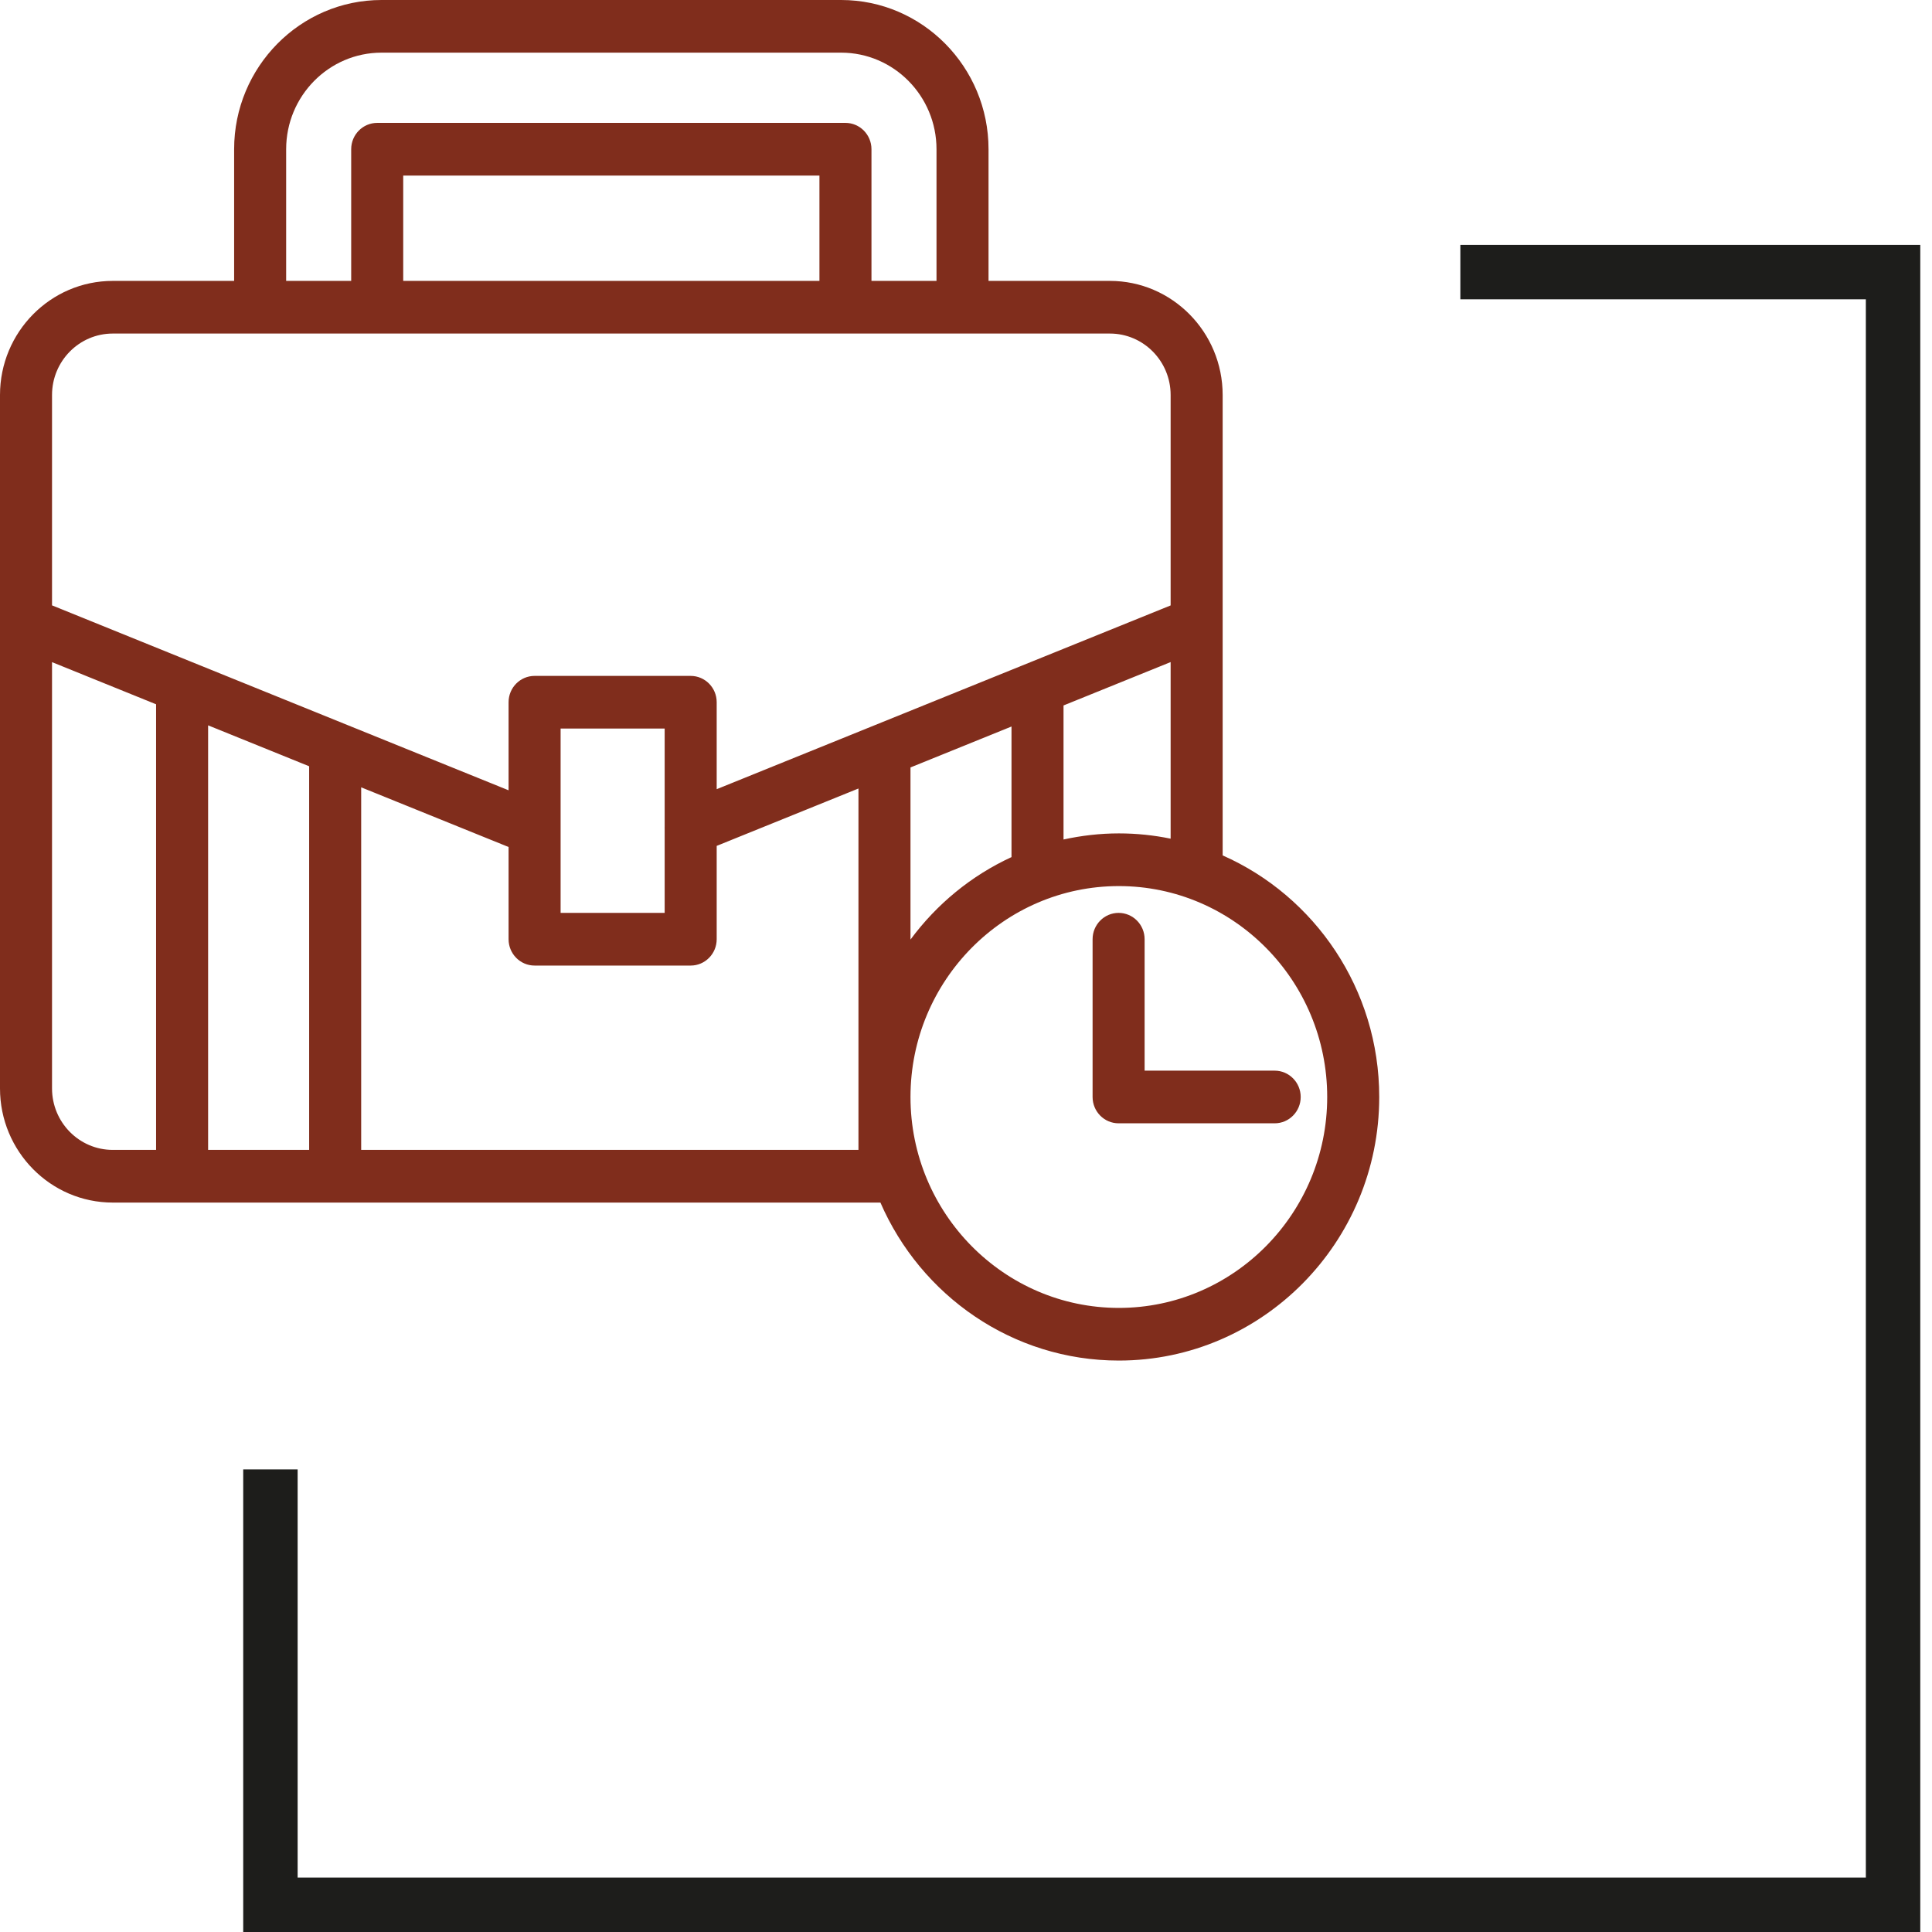 <svg width="71" height="71" viewBox="0 0 71 71" fill="none" xmlns="http://www.w3.org/2000/svg">
<path d="M9.938 54V70H69.569V10H53.667" stroke="#1D1D1B" stroke-width="2"/>
<path d="M42.064 39.346H46.844C47.371 39.346 47.8 39.78 47.8 40.314C47.8 40.848 47.371 41.281 46.844 41.281H41.108C40.58 41.281 40.152 40.848 40.152 40.314V34.516C40.152 33.982 40.58 33.548 41.108 33.548C41.636 33.548 42.064 33.982 42.064 34.516V39.346Z" fill="#802D1C"/>
<path fill-rule="evenodd" clip-rule="evenodd" d="M44.932 14.516V31.436C48.313 32.93 50.686 36.346 50.686 40.314C50.686 45.654 46.392 50 41.117 50C37.204 50 33.837 47.608 32.355 44.194H4.143C1.859 44.194 0 42.312 0 40V14.516C0 12.204 1.859 10.323 4.143 10.323H8.604V5.484C8.604 2.461 11.035 0 14.021 0H30.911C33.897 0 36.328 2.461 36.328 5.484V10.323H40.789C43.073 10.323 44.932 12.204 44.932 14.516ZM39.084 30.851C39.741 30.708 40.419 30.627 41.117 30.627C41.768 30.627 42.404 30.694 43.02 30.821V24.331L39.084 25.925V30.851ZM13.273 42.258H31.548V28.977L26.338 31.086V34.516C26.338 35.05 25.909 35.484 25.382 35.484H19.646C19.118 35.484 18.69 35.05 18.69 34.516V31.127L13.273 28.934V42.258ZM11.361 42.258V28.16L7.648 26.656V42.258H11.361ZM24.425 30.43C24.425 30.416 24.425 30.401 24.426 30.387V26.774H20.602V33.548H24.426V30.453C24.426 30.445 24.426 30.438 24.425 30.43ZM37.172 26.699L33.46 28.203V34.529C34.421 33.228 35.696 32.177 37.172 31.498V26.699ZM14.021 1.935C12.088 1.935 10.516 3.527 10.516 5.484V10.323H12.906V5.484C12.906 4.95 13.334 4.516 13.862 4.516H31.07C31.598 4.516 32.026 4.95 32.026 5.484V10.323H34.416V5.484C34.416 3.527 32.844 1.935 30.911 1.935H14.021ZM14.818 6.452V10.323H30.114V6.452H14.818ZM40.789 12.258H4.143C2.912 12.258 1.912 13.271 1.912 14.516V22.247L7.06 24.333C7.062 24.333 18.69 29.043 18.69 29.043V25.806C18.69 25.272 19.118 24.839 19.646 24.839H25.382C25.909 24.839 26.338 25.272 26.338 25.806V29.002L43.02 22.249V14.516C43.02 13.271 42.02 12.258 40.789 12.258ZM1.912 24.333V40C1.912 41.245 2.912 42.258 4.143 42.258H5.736V25.882L1.912 24.333ZM33.46 40.314C33.46 44.588 36.895 48.065 41.117 48.065C45.339 48.065 48.774 44.588 48.774 40.314C48.774 36.039 45.339 32.563 41.117 32.563C36.895 32.563 33.46 36.039 33.46 40.314Z" fill="#802D1C"/>
</svg>
